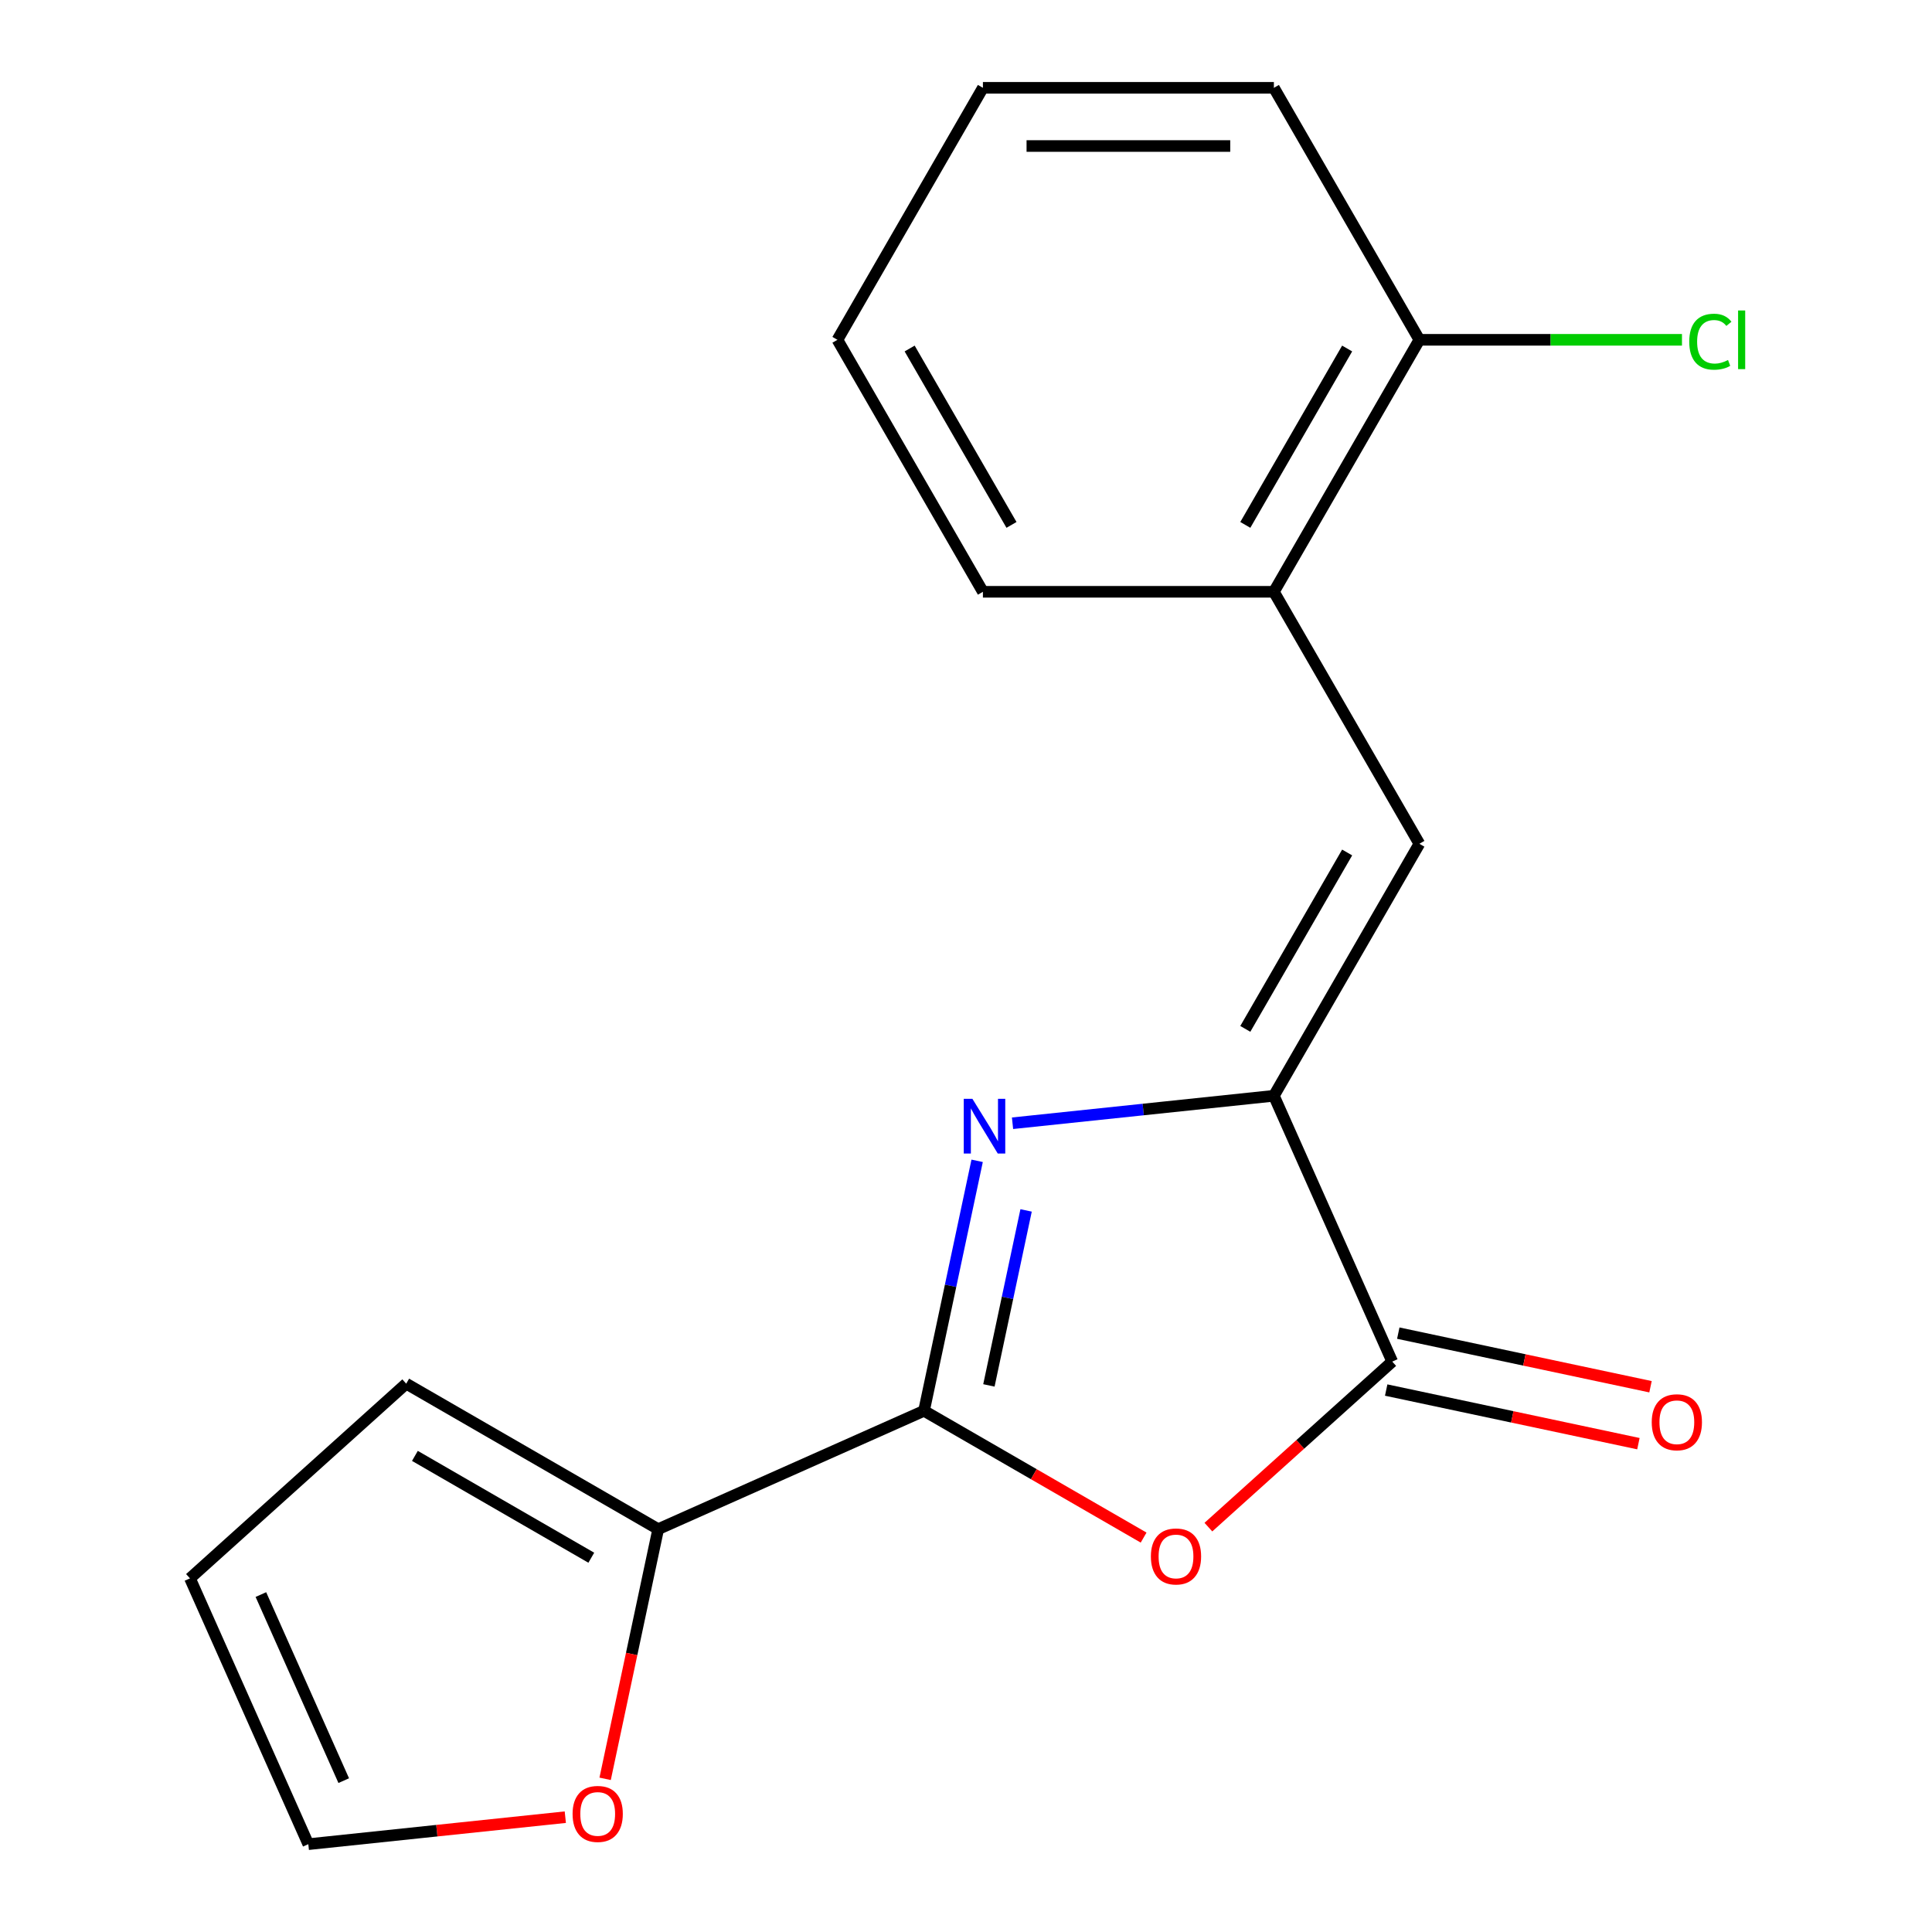 <?xml version='1.0' encoding='iso-8859-1'?>
<svg version='1.1' baseProfile='full'
              xmlns='http://www.w3.org/2000/svg'
                      xmlns:rdkit='http://www.rdkit.org/xml'
                      xmlns:xlink='http://www.w3.org/1999/xlink'
                  xml:space='preserve'
width='1000px' height='1000px' viewBox='0 0 1000 1000'>
<!-- END OF HEADER -->
<rect style='opacity:1.0;fill:#FFFFFF;stroke:none' width='1000' height='1000' x='0' y='0'> </rect>
<path class='bond-0' d='M 505.769,600.839 L 492.018,665.535' style='fill:none;fill-rule:evenodd;stroke:#0000FF;stroke-width:6px;stroke-linecap:butt;stroke-linejoin:miter;stroke-opacity:1' />
<path class='bond-0' d='M 492.018,665.535 L 478.267,730.23' style='fill:none;fill-rule:evenodd;stroke:#000000;stroke-width:6px;stroke-linecap:butt;stroke-linejoin:miter;stroke-opacity:1' />
<path class='bond-0' d='M 531.107,626.511 L 521.481,671.797' style='fill:none;fill-rule:evenodd;stroke:#0000FF;stroke-width:6px;stroke-linecap:butt;stroke-linejoin:miter;stroke-opacity:1' />
<path class='bond-0' d='M 521.481,671.797 L 511.855,717.084' style='fill:none;fill-rule:evenodd;stroke:#000000;stroke-width:6px;stroke-linecap:butt;stroke-linejoin:miter;stroke-opacity:1' />
<path class='bond-1' d='M 524.085,581.39 L 591.723,574.281' style='fill:none;fill-rule:evenodd;stroke:#0000FF;stroke-width:6px;stroke-linecap:butt;stroke-linejoin:miter;stroke-opacity:1' />
<path class='bond-1' d='M 591.723,574.281 L 659.361,567.172' style='fill:none;fill-rule:evenodd;stroke:#000000;stroke-width:6px;stroke-linecap:butt;stroke-linejoin:miter;stroke-opacity:1' />
<path class='bond-2' d='M 478.267,730.23 L 535.099,763.042' style='fill:none;fill-rule:evenodd;stroke:#000000;stroke-width:6px;stroke-linecap:butt;stroke-linejoin:miter;stroke-opacity:1' />
<path class='bond-2' d='M 535.099,763.042 L 591.931,795.854' style='fill:none;fill-rule:evenodd;stroke:#FF0000;stroke-width:6px;stroke-linecap:butt;stroke-linejoin:miter;stroke-opacity:1' />
<path class='bond-5' d='M 478.267,730.23 L 340.681,791.487' style='fill:none;fill-rule:evenodd;stroke:#000000;stroke-width:6px;stroke-linecap:butt;stroke-linejoin:miter;stroke-opacity:1' />
<path class='bond-3' d='M 659.361,567.172 L 720.619,704.758' style='fill:none;fill-rule:evenodd;stroke:#000000;stroke-width:6px;stroke-linecap:butt;stroke-linejoin:miter;stroke-opacity:1' />
<path class='bond-4' d='M 659.361,567.172 L 734.665,436.742' style='fill:none;fill-rule:evenodd;stroke:#000000;stroke-width:6px;stroke-linecap:butt;stroke-linejoin:miter;stroke-opacity:1' />
<path class='bond-4' d='M 644.571,532.547 L 697.283,441.246' style='fill:none;fill-rule:evenodd;stroke:#000000;stroke-width:6px;stroke-linecap:butt;stroke-linejoin:miter;stroke-opacity:1' />
<path class='bond-18' d='M 625.461,790.438 L 673.04,747.598' style='fill:none;fill-rule:evenodd;stroke:#FF0000;stroke-width:6px;stroke-linecap:butt;stroke-linejoin:miter;stroke-opacity:1' />
<path class='bond-18' d='M 673.04,747.598 L 720.619,704.758' style='fill:none;fill-rule:evenodd;stroke:#000000;stroke-width:6px;stroke-linecap:butt;stroke-linejoin:miter;stroke-opacity:1' />
<path class='bond-8' d='M 717.487,719.489 L 782.762,733.364' style='fill:none;fill-rule:evenodd;stroke:#000000;stroke-width:6px;stroke-linecap:butt;stroke-linejoin:miter;stroke-opacity:1' />
<path class='bond-8' d='M 782.762,733.364 L 848.038,747.239' style='fill:none;fill-rule:evenodd;stroke:#FF0000;stroke-width:6px;stroke-linecap:butt;stroke-linejoin:miter;stroke-opacity:1' />
<path class='bond-8' d='M 723.75,690.026 L 789.025,703.901' style='fill:none;fill-rule:evenodd;stroke:#000000;stroke-width:6px;stroke-linecap:butt;stroke-linejoin:miter;stroke-opacity:1' />
<path class='bond-8' d='M 789.025,703.901 L 854.3,717.775' style='fill:none;fill-rule:evenodd;stroke:#FF0000;stroke-width:6px;stroke-linecap:butt;stroke-linejoin:miter;stroke-opacity:1' />
<path class='bond-6' d='M 734.665,436.742 L 659.361,306.313' style='fill:none;fill-rule:evenodd;stroke:#000000;stroke-width:6px;stroke-linecap:butt;stroke-linejoin:miter;stroke-opacity:1' />
<path class='bond-7' d='M 340.681,791.487 L 326.946,856.102' style='fill:none;fill-rule:evenodd;stroke:#000000;stroke-width:6px;stroke-linecap:butt;stroke-linejoin:miter;stroke-opacity:1' />
<path class='bond-7' d='M 326.946,856.102 L 313.212,920.718' style='fill:none;fill-rule:evenodd;stroke:#FF0000;stroke-width:6px;stroke-linecap:butt;stroke-linejoin:miter;stroke-opacity:1' />
<path class='bond-9' d='M 340.681,791.487 L 210.251,716.184' style='fill:none;fill-rule:evenodd;stroke:#000000;stroke-width:6px;stroke-linecap:butt;stroke-linejoin:miter;stroke-opacity:1' />
<path class='bond-9' d='M 306.055,806.277 L 214.755,753.565' style='fill:none;fill-rule:evenodd;stroke:#000000;stroke-width:6px;stroke-linecap:butt;stroke-linejoin:miter;stroke-opacity:1' />
<path class='bond-11' d='M 659.361,306.313 L 734.665,175.884' style='fill:none;fill-rule:evenodd;stroke:#000000;stroke-width:6px;stroke-linecap:butt;stroke-linejoin:miter;stroke-opacity:1' />
<path class='bond-11' d='M 644.571,271.688 L 697.283,180.388' style='fill:none;fill-rule:evenodd;stroke:#000000;stroke-width:6px;stroke-linecap:butt;stroke-linejoin:miter;stroke-opacity:1' />
<path class='bond-14' d='M 659.361,306.313 L 508.754,306.313' style='fill:none;fill-rule:evenodd;stroke:#000000;stroke-width:6px;stroke-linecap:butt;stroke-linejoin:miter;stroke-opacity:1' />
<path class='bond-10' d='M 292.602,940.565 L 226.094,947.555' style='fill:none;fill-rule:evenodd;stroke:#FF0000;stroke-width:6px;stroke-linecap:butt;stroke-linejoin:miter;stroke-opacity:1' />
<path class='bond-10' d='M 226.094,947.555 L 159.586,954.545' style='fill:none;fill-rule:evenodd;stroke:#000000;stroke-width:6px;stroke-linecap:butt;stroke-linejoin:miter;stroke-opacity:1' />
<path class='bond-12' d='M 210.251,716.184 L 98.329,816.959' style='fill:none;fill-rule:evenodd;stroke:#000000;stroke-width:6px;stroke-linecap:butt;stroke-linejoin:miter;stroke-opacity:1' />
<path class='bond-19' d='M 159.586,954.545 L 98.329,816.959' style='fill:none;fill-rule:evenodd;stroke:#000000;stroke-width:6px;stroke-linecap:butt;stroke-linejoin:miter;stroke-opacity:1' />
<path class='bond-19' d='M 177.915,921.656 L 135.034,825.346' style='fill:none;fill-rule:evenodd;stroke:#000000;stroke-width:6px;stroke-linecap:butt;stroke-linejoin:miter;stroke-opacity:1' />
<path class='bond-13' d='M 734.665,175.884 L 802.625,175.884' style='fill:none;fill-rule:evenodd;stroke:#000000;stroke-width:6px;stroke-linecap:butt;stroke-linejoin:miter;stroke-opacity:1' />
<path class='bond-13' d='M 802.625,175.884 L 870.586,175.884' style='fill:none;fill-rule:evenodd;stroke:#00CC00;stroke-width:6px;stroke-linecap:butt;stroke-linejoin:miter;stroke-opacity:1' />
<path class='bond-15' d='M 734.665,175.884 L 659.361,45.455' style='fill:none;fill-rule:evenodd;stroke:#000000;stroke-width:6px;stroke-linecap:butt;stroke-linejoin:miter;stroke-opacity:1' />
<path class='bond-16' d='M 508.754,306.313 L 433.451,175.884' style='fill:none;fill-rule:evenodd;stroke:#000000;stroke-width:6px;stroke-linecap:butt;stroke-linejoin:miter;stroke-opacity:1' />
<path class='bond-16' d='M 523.545,271.688 L 470.832,180.388' style='fill:none;fill-rule:evenodd;stroke:#000000;stroke-width:6px;stroke-linecap:butt;stroke-linejoin:miter;stroke-opacity:1' />
<path class='bond-20' d='M 659.361,45.455 L 508.754,45.455' style='fill:none;fill-rule:evenodd;stroke:#000000;stroke-width:6px;stroke-linecap:butt;stroke-linejoin:miter;stroke-opacity:1' />
<path class='bond-20' d='M 636.77,75.576 L 531.346,75.576' style='fill:none;fill-rule:evenodd;stroke:#000000;stroke-width:6px;stroke-linecap:butt;stroke-linejoin:miter;stroke-opacity:1' />
<path class='bond-17' d='M 433.451,175.884 L 508.754,45.455' style='fill:none;fill-rule:evenodd;stroke:#000000;stroke-width:6px;stroke-linecap:butt;stroke-linejoin:miter;stroke-opacity:1' />
<path  class='atom-0' d='M 503.32 568.754
L 512.6 583.754
Q 513.52 585.234, 515 587.914
Q 516.48 590.594, 516.56 590.754
L 516.56 568.754
L 520.32 568.754
L 520.32 597.074
L 516.44 597.074
L 506.48 580.674
Q 505.32 578.754, 504.08 576.554
Q 502.88 574.354, 502.52 573.674
L 502.52 597.074
L 498.84 597.074
L 498.84 568.754
L 503.32 568.754
' fill='#0000FF'/>
<path  class='atom-3' d='M 595.696 805.613
Q 595.696 798.813, 599.056 795.013
Q 602.416 791.213, 608.696 791.213
Q 614.976 791.213, 618.336 795.013
Q 621.696 798.813, 621.696 805.613
Q 621.696 812.493, 618.296 816.413
Q 614.896 820.293, 608.696 820.293
Q 602.456 820.293, 599.056 816.413
Q 595.696 812.533, 595.696 805.613
M 608.696 817.093
Q 613.016 817.093, 615.336 814.213
Q 617.696 811.293, 617.696 805.613
Q 617.696 800.053, 615.336 797.253
Q 613.016 794.413, 608.696 794.413
Q 604.376 794.413, 602.016 797.213
Q 599.696 800.013, 599.696 805.613
Q 599.696 811.333, 602.016 814.213
Q 604.376 817.093, 608.696 817.093
' fill='#FF0000'/>
<path  class='atom-8' d='M 296.368 938.883
Q 296.368 932.083, 299.728 928.283
Q 303.088 924.483, 309.368 924.483
Q 315.648 924.483, 319.008 928.283
Q 322.368 932.083, 322.368 938.883
Q 322.368 945.763, 318.968 949.683
Q 315.568 953.563, 309.368 953.563
Q 303.128 953.563, 299.728 949.683
Q 296.368 945.803, 296.368 938.883
M 309.368 950.363
Q 313.688 950.363, 316.008 947.483
Q 318.368 944.563, 318.368 938.883
Q 318.368 933.323, 316.008 930.523
Q 313.688 927.683, 309.368 927.683
Q 305.048 927.683, 302.688 930.483
Q 300.368 933.283, 300.368 938.883
Q 300.368 944.603, 302.688 947.483
Q 305.048 950.363, 309.368 950.363
' fill='#FF0000'/>
<path  class='atom-9' d='M 854.934 736.151
Q 854.934 729.351, 858.294 725.551
Q 861.654 721.751, 867.934 721.751
Q 874.214 721.751, 877.574 725.551
Q 880.934 729.351, 880.934 736.151
Q 880.934 743.031, 877.534 746.951
Q 874.134 750.831, 867.934 750.831
Q 861.694 750.831, 858.294 746.951
Q 854.934 743.071, 854.934 736.151
M 867.934 747.631
Q 872.254 747.631, 874.574 744.751
Q 876.934 741.831, 876.934 736.151
Q 876.934 730.591, 874.574 727.791
Q 872.254 724.951, 867.934 724.951
Q 863.614 724.951, 861.254 727.751
Q 858.934 730.551, 858.934 736.151
Q 858.934 741.871, 861.254 744.751
Q 863.614 747.631, 867.934 747.631
' fill='#FF0000'/>
<path  class='atom-14' d='M 874.351 176.864
Q 874.351 169.824, 877.631 166.144
Q 880.951 162.424, 887.231 162.424
Q 893.071 162.424, 896.191 166.544
L 893.551 168.704
Q 891.271 165.704, 887.231 165.704
Q 882.951 165.704, 880.671 168.584
Q 878.431 171.424, 878.431 176.864
Q 878.431 182.464, 880.751 185.344
Q 883.111 188.224, 887.671 188.224
Q 890.791 188.224, 894.431 186.344
L 895.551 189.344
Q 894.071 190.304, 891.831 190.864
Q 889.591 191.424, 887.111 191.424
Q 880.951 191.424, 877.631 187.664
Q 874.351 183.904, 874.351 176.864
' fill='#00CC00'/>
<path  class='atom-14' d='M 899.631 160.704
L 903.311 160.704
L 903.311 191.064
L 899.631 191.064
L 899.631 160.704
' fill='#00CC00'/>
</svg>
